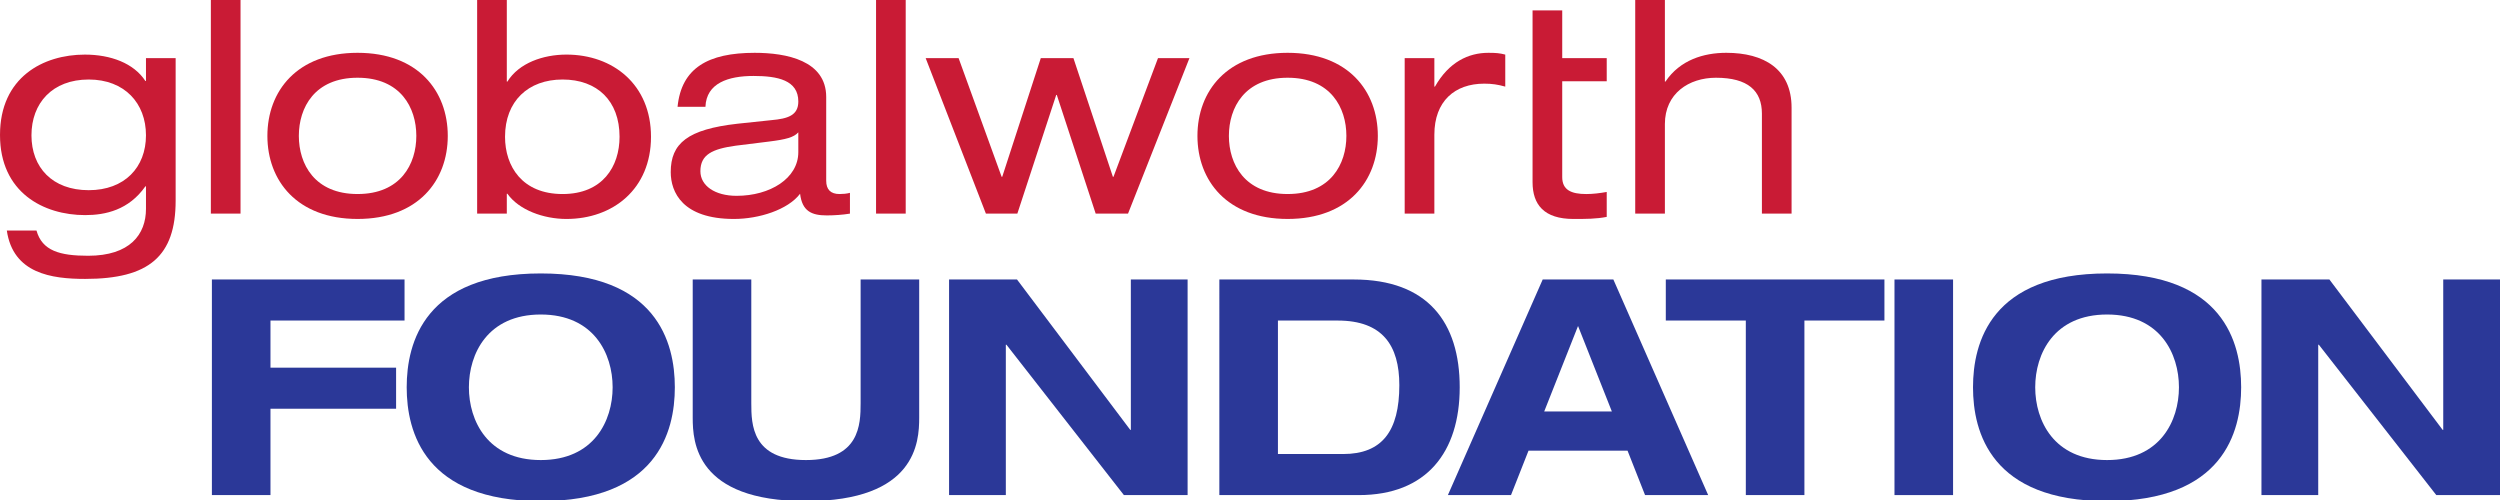 <?xml version="1.0" encoding="UTF-8" standalone="no"?>
<svg
   xmlns="http://www.w3.org/2000/svg"
   version="1.1"
   id="svg2"
   width="300"
   height="60"
   viewBox="0 0 300 60"><path
     d="m 25.427,33.538 h 23.118 v 4.928 H 32.457 v 5.653 h 15.074 v 4.928 H 32.457 v 10.364 h -7.03 z"
     style="fill:#2b3898;fill-opacity:1;fill-rule:nonzero;stroke:none"
     id="path14" /><path
     d="m 64.892,55.207 c 6.377,0 8.624,-4.711 8.624,-8.733 0,-4.022 -2.247,-8.733 -8.624,-8.733 -6.377,0 -8.624,4.711 -8.624,8.733 0,4.022 2.247,8.733 8.624,8.733 m 0,-22.394 c 13.915,0 16.089,8.262 16.089,13.661 0,5.399 -2.174,13.661 -16.089,13.661 -13.915,0 -16.089,-8.262 -16.089,-13.661 0,-5.399 2.174,-13.661 16.089,-13.661"
     style="fill:#2b3898;fill-opacity:1;fill-rule:nonzero;stroke:none"
     id="path26" /><path
     d="m 83.126,33.538 h 7.03 v 14.857 c 0,2.536 0.073,6.812 6.559,6.812 6.45,0 6.559,-4.276 6.559,-6.812 V 33.538 h 7.029 v 16.596 c 0,2.899 -0.362,10.001 -13.588,10.001 -13.226,0 -13.589,-7.102 -13.589,-10.001 z"
     style="fill:#2b3898;fill-opacity:1;fill-rule:nonzero;stroke:none"
     id="path30" /><path
     d="m 135.701,33.538 h 6.812 v 25.872 h -7.645 L 120.772,41.365 h -0.072 v 18.045 h -6.812 V 33.538 h 8.153 l 13.589,18.046 h 0.072 z"
     style="fill:#2b3898;fill-opacity:1;fill-rule:nonzero;stroke:none"
     id="path34" /><path
     d="m 153.352,54.483 h 7.827 c 4.675,0 6.74,-2.754 6.74,-8.262 0,-4.783 -2.029,-7.754 -7.392,-7.754 h -7.175 z m -7.03,-20.944 h 16.125 c 8.878,0 12.718,5.146 12.718,12.936 0,7.791 -3.986,12.936 -12.103,12.936 h -16.741 z"
     style="fill:#2b3898;fill-opacity:1;fill-rule:nonzero;stroke:none"
     id="path38" /><path
     d="m 189.364,39.119 -4.059,10.255 h 8.117 z m 5.943,14.965 h -11.886 l -2.101,5.327 h -7.574 l 11.378,-25.872 h 8.479 l 11.378,25.872 h -7.574 z"
     style="fill:#2b3898;fill-opacity:1;fill-rule:nonzero;stroke:none"
     id="path42" /><path
     d="m 209.498,38.466 h -9.602 v -4.928 h 26.235 v 4.928 h -9.602 v 20.944 h -7.03 z"
     style="fill:#2b3898;fill-opacity:1;fill-rule:nonzero;stroke:none"
     id="path46" /><path
     id="path48"
     style="fill:#2b3898;fill-opacity:1;fill-rule:nonzero;stroke:none"
     d="m 227.338,33.538 h 7.03 v 25.872 h -7.03 z" /><path
     d="m 252.85,55.207 c 6.378,0 8.624,-4.711 8.624,-8.733 0,-4.022 -2.247,-8.733 -8.624,-8.733 -6.377,0 -8.624,4.711 -8.624,8.733 0,4.022 2.247,8.733 8.624,8.733 m 0,-22.394 c 13.915,0 16.089,8.262 16.089,13.661 0,5.399 -2.174,13.661 -16.089,13.661 -13.915,0 -16.089,-8.262 -16.089,-13.661 0,-5.399 2.174,-13.661 16.089,-13.661"
     style="fill:#2b3898;fill-opacity:1;fill-rule:nonzero;stroke:none"
     id="path52" /><path
     d="m 293.188,33.538 h 6.812 v 25.872 h -7.645 l -14.096,-18.045 h -0.072 v 18.045 h -6.812 V 33.538 h 8.153 l 13.589,18.046 h 0.072 z"
     style="fill:#2b3898;fill-opacity:1;fill-rule:nonzero;stroke:none"
     id="path56" /><path
     d="m 17.517,9.72 h -0.071 c -1.389,-2.136 -4.166,-3.168 -7.263,-3.168 -4.985,0 -10.183,2.706 -10.183,9.648 0,6.907 5.233,9.613 10.218,9.613 2.421,0 5.234,-0.605 7.228,-3.453 h 0.071 v 2.706 c 0,3.062 -1.922,5.625 -6.943,5.625 -3.418,0 -5.518,-0.605 -6.195,-3.026 H 0.819 c 0.748,5.163 5.376,5.804 9.399,5.804 7.655,0 10.859,-2.706 10.859,-9.399 V 6.978 h -3.56 z m -6.871,13.102 c -4.378,0 -6.871,-2.741 -6.871,-6.586 0,-3.846 2.493,-6.694 6.871,-6.694 4.308,0 6.871,2.848 6.871,6.694 0,3.845 -2.563,6.586 -6.871,6.586"
     style="fill:#c91b35;fill-opacity:1;fill-rule:nonzero;stroke:none"
     id="path60" /><path
     id="path62"
     style="fill:#c91b35;fill-opacity:1;fill-rule:nonzero;stroke:none"
     d="M 28.864,2.82085e-4 H 25.303 V 25.634 h 3.56 z" /><path
     d="m 42.91,6.337 c -7.263,0 -10.823,4.592 -10.823,9.969 0,5.376 3.56,9.968 10.823,9.968 7.263,0 10.823,-4.592 10.823,-9.968 0,-5.377 -3.561,-9.969 -10.823,-9.969 m 0,16.946 c -5.163,0 -7.049,-3.595 -7.049,-6.977 0,-3.383 1.886,-6.978 7.049,-6.978 5.162,0 7.049,3.595 7.049,6.978 0,3.382 -1.887,6.977 -7.049,6.977"
     style="fill:#c91b35;fill-opacity:1;fill-rule:nonzero;stroke:none"
     id="path66" /><path
     d="m 78.12,16.413 c 0,-6.266 -4.557,-9.862 -10.147,-9.862 -2.777,0 -5.696,0.997 -7.085,3.24 h -0.071 V 2.82085e-4 H 57.257 V 25.635 h 3.56 v -2.386 h 0.071 c 1.389,1.958 4.344,3.026 7.085,3.026 5.59,0 10.147,-3.596 10.147,-9.862 m -17.516,0 c 0,-4.273 2.777,-6.871 6.907,-6.871 4.165,0 6.835,2.563 6.835,6.871 0,3.56 -2.028,6.871 -6.835,6.871 -4.843,0 -6.907,-3.311 -6.907,-6.871"
     style="fill:#c91b35;fill-opacity:1;fill-rule:nonzero;stroke:none"
     id="path70" /><path
     d="m 101.993,25.634 v -2.493 c -0.391,0.107 -0.854,0.143 -1.246,0.143 -1.068,0 -1.602,-0.534 -1.602,-1.601 V 11.642 c 0,-4.379 -4.771,-5.304 -8.581,-5.304 -5.59,0 -8.794,1.816 -9.257,6.479 h 3.346 c 0.107,-2.848 2.742,-3.702 5.768,-3.702 2.884,0 5.377,0.498 5.377,3.062 0,1.673 -1.246,2.065 -3.24,2.242 l -4.06,0.428 c -5.981,0.676 -8.01,2.349 -8.01,5.803 0,2.422 1.424,5.625 7.582,5.625 3.027,0 6.481,-1.104 7.94,-3.026 0.25,2.101 1.389,2.6 3.204,2.6 0.855,0 1.923,-0.071 2.777,-0.214 m -6.194,-7.37 c 0,3.134 -3.383,5.234 -7.406,5.234 -2.599,0 -4.344,-1.21 -4.344,-2.955 0,-1.994 1.425,-2.67 4.237,-3.061 l 4.023,-0.499 c 1.994,-0.249 2.955,-0.498 3.49,-1.103 z"
     style="fill:#c91b35;fill-opacity:1;fill-rule:nonzero;stroke:none"
     id="path74" /><path
     id="path76"
     style="fill:#c91b35;fill-opacity:1;fill-rule:nonzero;stroke:none"
     d="m 105.126,25.634 h 3.559 V 2.82085e-4 h -3.559 z" /><path
     d="m 135.363,25.634 7.369,-18.656 h -3.774 l -5.34,14.241 h -0.071 L 128.812,6.978 h -3.918 l -4.627,14.241 h -0.071 L 115.033,6.978 h -3.952 l 7.227,18.656 h 3.774 l 4.664,-14.241 h 0.071 l 4.665,14.241 z"
     style="fill:#c91b35;fill-opacity:1;fill-rule:nonzero;stroke:none"
     id="path80" /><path
     d="m 154.517,6.337 c -7.263,0 -10.824,4.592 -10.824,9.969 0,5.376 3.561,9.968 10.824,9.968 7.263,0 10.823,-4.592 10.823,-9.968 0,-5.377 -3.56,-9.969 -10.823,-9.969 m 0,16.946 c -5.163,0 -7.05,-3.595 -7.05,-6.977 0,-3.383 1.887,-6.978 7.05,-6.978 5.162,0 7.049,3.595 7.049,6.978 0,3.382 -1.887,6.977 -7.049,6.977"
     style="fill:#c91b35;fill-opacity:1;fill-rule:nonzero;stroke:none"
     id="path84" /><path
     d="M 172.194,10.396 H 172.123 V 6.978 h -3.561 V 25.634 h 3.561 v -9.471 c 0,-4.023 2.456,-6.124 5.981,-6.124 0.962,0 1.638,0.107 2.528,0.356 V 6.551 c -0.676,-0.177 -1.139,-0.213 -2.029,-0.213 -2.386,0 -4.735,1.103 -6.409,4.059"
     style="fill:#c91b35;fill-opacity:1;fill-rule:nonzero;stroke:none"
     id="path88" /><path
     d="m 187.468,1.246 h -3.561 V 21.86 c 0,2.707 1.389,4.415 4.914,4.415 1.46,0 2.74,0 3.986,-0.249 v -2.991 c -0.818,0.143 -1.637,0.25 -2.456,0.25 -1.816,0 -2.884,-0.498 -2.884,-2.029 V 9.755 h 5.34 v -2.777 h -5.34 z"
     style="fill:#c91b35;fill-opacity:1;fill-rule:nonzero;stroke:none"
     id="path92" /><path
     d="m 207.156,6.337 c -2.706,0 -5.554,0.855 -7.299,3.453 h -0.07 V 2.0850051e-6 h -3.56 V 25.634 h 3.56 V 14.882 c 0,-3.667 2.884,-5.553 6.124,-5.553 3.846,0 5.518,1.567 5.518,4.307 v 11.999 h 3.56 V 12.923 c 0,-4.664 -3.347,-6.586 -7.833,-6.586"
     style="fill:#c91b35;fill-opacity:1;fill-rule:nonzero;stroke:none"
     id="path96" /></svg>
